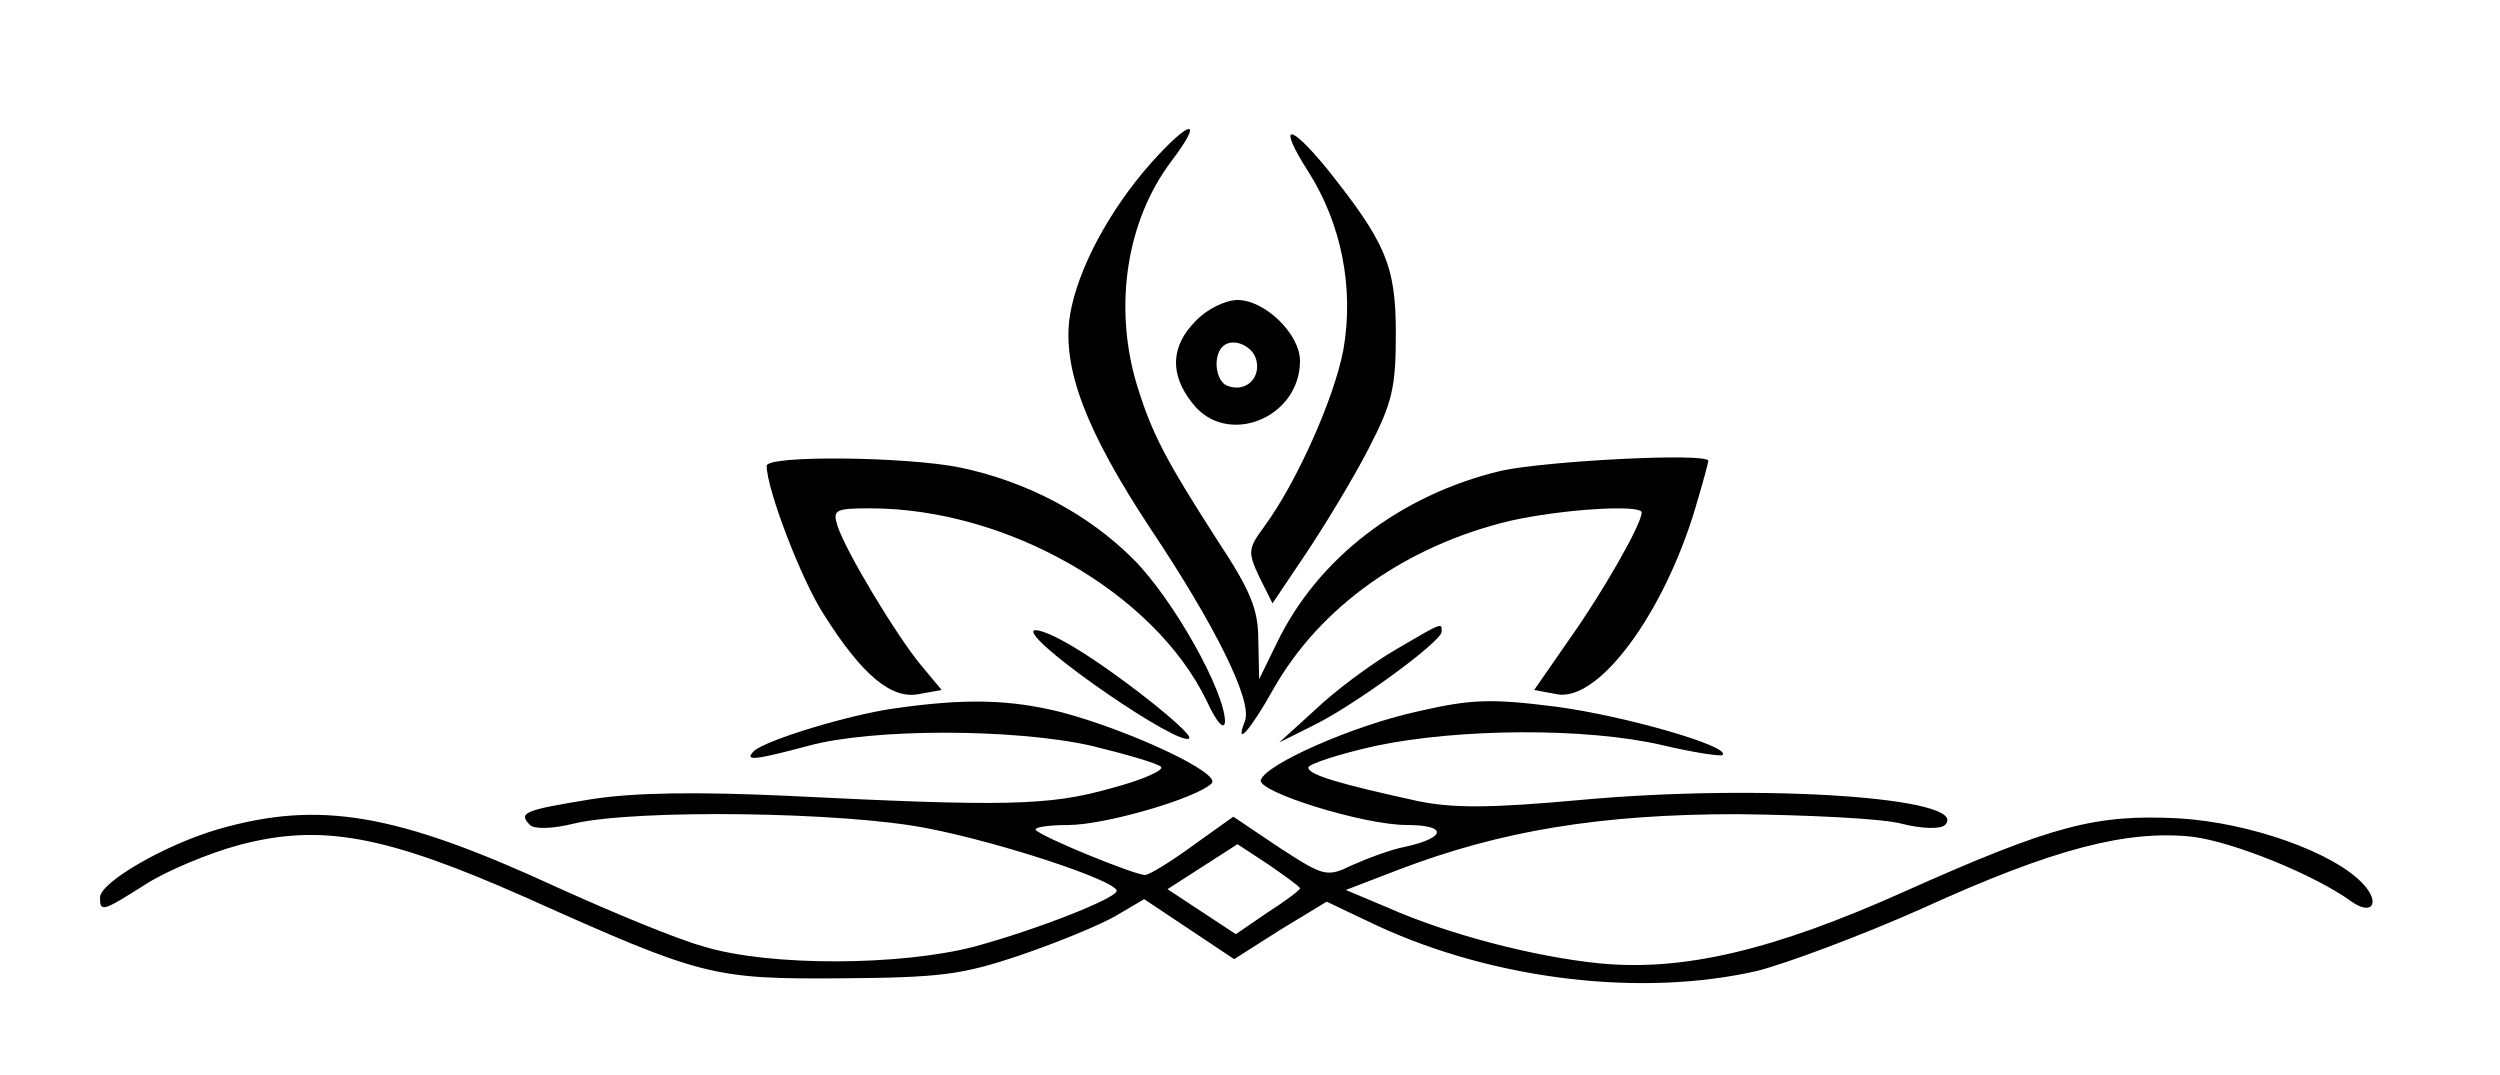 <?xml version="1.0" encoding="UTF-8"?>
<svg data-bbox="12 15.483 272.713 102.492" viewBox="0 0 300 129" height="172" width="400" xmlns="http://www.w3.org/2000/svg" data-type="shape">
    <g>
        <path d="M138 19.7c-5 5.7-8.7 12.7-9.6 18.1-1 6.3 1.9 13.9 9.7 25.7 7.8 11.7 12.2 20.6 11.3 23-1.3 3.3.6 1.2 3.4-3.8 5.6-9.9 15.9-17.2 28.4-20.2 6.2-1.4 15.8-2 15.8-1 0 1.4-4.7 9.6-8.6 15.1l-4.3 6.2 2.7.5c5 1 12.8-9.6 16.6-22.2.9-3 1.6-5.6 1.6-5.8 0-1-19.5 0-24.9 1.2-12.1 2.9-22 10.5-26.9 20.7l-2.1 4.3-.1-4.6c0-3.8-.9-6-5-12.2-6.1-9.5-7.8-12.7-9.6-18.6-2.8-9.4-1.2-19.7 4.2-26.8 4-5.3 2.2-5-2.6.4"/>
        <path d="M157 20.6c4 6.3 5.5 14 4.2 21.4-1.1 5.8-5.6 15.9-9.5 21.2-1.9 2.6-2 3-.6 6l1.6 3.2 4.1-6.1c2.2-3.3 5.6-8.9 7.4-12.4 2.9-5.6 3.3-7.4 3.3-13.9 0-8.1-1.2-10.9-8.3-19.8-4.6-5.6-5.9-5.4-2.2.4"/>
        <path d="M143.5 38.5c-3 3-3.2 6.4-.4 9.9 4.1 5.3 12.9 1.8 12.9-5.1 0-3.2-4.2-7.3-7.5-7.3-1.4 0-3.7 1.1-5 2.5m7.3 4.9c.4 2.1-1.4 3.7-3.5 2.9-1.4-.5-1.8-3.5-.6-4.7s3.8-.1 4.1 1.8"/>
        <path d="M92 55.9c0 2.8 4.2 13.8 6.9 17.9 4.6 7.3 8.1 10.1 11.3 9.5l2.8-.5-2.5-3c-2.9-3.5-9-13.6-10-16.7-.6-1.9-.3-2.1 3.9-2.1 16.4 0 34.1 10.1 40.4 23.1 1.2 2.6 2.1 3.6 2.2 2.5 0-3.6-6.2-14.7-11-19.5-5.4-5.4-12.7-9.3-20.8-11-6.4-1.3-23.2-1.5-23.2-.2"/>
        <path d="M124 75.8c0 1.8 17.6 13.9 18.7 12.8.6-.6-9.7-8.7-14.8-11.5-2.1-1.2-3.9-1.8-3.9-1.3"/>
        <path d="M167.4 78c-2.9 1.7-7.2 4.9-9.5 7.1l-4.4 4 4-2C162.3 84.8 173 77 173 75.8c0-1.1.2-1.2-5.6 2.2"/>
        <path d="M107.4 85c-5.7.8-15.4 3.8-16.9 5.1-1.3 1.3.1 1.1 6.5-.6 7.6-2.1 24.7-2.1 34 0 4.1 1 7.9 2.1 8.3 2.5.5.4-2.2 1.6-6 2.6-7.4 2.1-12.7 2.2-38.8.9-10.9-.5-18.4-.4-23.5.4-8 1.3-8.9 1.6-7.4 3.1.5.5 2.6.5 5.4-.2 7.4-1.7 32.3-1.4 42.3.6 8.8 1.7 22.7 6.3 22.7 7.5 0 .9-9.7 4.7-17.1 6.7-8.8 2.3-24.5 2.4-32.4 0-3.3-.9-11.2-4.2-17.6-7.1-19.3-8.9-28.5-10.5-40.7-7-6.5 1.9-14.2 6.4-14.2 8.2s.3 1.7 5.5-1.6c2.5-1.6 7.5-3.7 11.2-4.7 9.8-2.6 17.5-1.2 34.4 6.3 21.2 9.5 22.4 9.8 37.9 9.7 11.9-.1 14.4-.4 21.5-2.8 4.4-1.5 9.5-3.6 11.4-4.7l3.4-2 5.4 3.6 5.4 3.6 5.5-3.5 5.6-3.4 6.1 2.9c14.1 6.5 31.7 8.6 45.6 5.4 3.5-.9 12.4-4.2 19.8-7.5 15.8-7.2 24.5-9.4 32.3-8.6 5 .6 14.8 4.6 19.2 7.8 2.4 1.7 3.5.2 1.4-2.1-3.5-3.8-13.6-7.4-22.2-7.9-9.9-.5-15 .8-32.9 8.8-15.6 7-26.5 9.6-36.6 8.6-7.9-.8-18.2-3.5-25.4-6.7l-5-2.1 6.5-2.5c12.1-4.6 24-6.6 40.5-6.6 8.3.1 17 .5 19.5 1.1 2.7.7 4.9.7 5.4.2 3.3-3.3-22.1-5-43.8-3-11 1-15.3 1-19.6.1-9.1-2-13-3.1-13-4 0-.4 3.6-1.6 8.1-2.6 10-2.1 25.2-2.2 34.3-.1 3.8.9 7.1 1.4 7.3 1.2 1.1-1-11.7-4.7-20-5.8-7.9-1-10.2-.9-16.7.6-7.7 1.7-18.1 6.3-18.7 8.2-.5 1.4 12.3 5.4 17.5 5.4 4.9 0 4.8 1.5-.1 2.6-1.7.3-4.6 1.4-6.4 2.2-3.1 1.5-3.4 1.4-8.8-2.1L148 98l-4.9 3.5c-2.6 1.9-5.2 3.5-5.7 3.5-1.2 0-12.3-4.5-13.1-5.4-.3-.3 1.4-.6 3.9-.6 4.4 0 15.4-3.2 17.2-5 1.2-1.2-9.7-6.3-17.9-8.5-6.3-1.6-11.7-1.7-20.1-.5m48.6 21.6c0 .2-1.7 1.5-3.9 2.9l-3.8 2.6-4.1-2.7-4.1-2.7 4.2-2.7 4.2-2.7 3.8 2.5c2 1.4 3.7 2.6 3.7 2.8"/>
    </g>
</svg>
